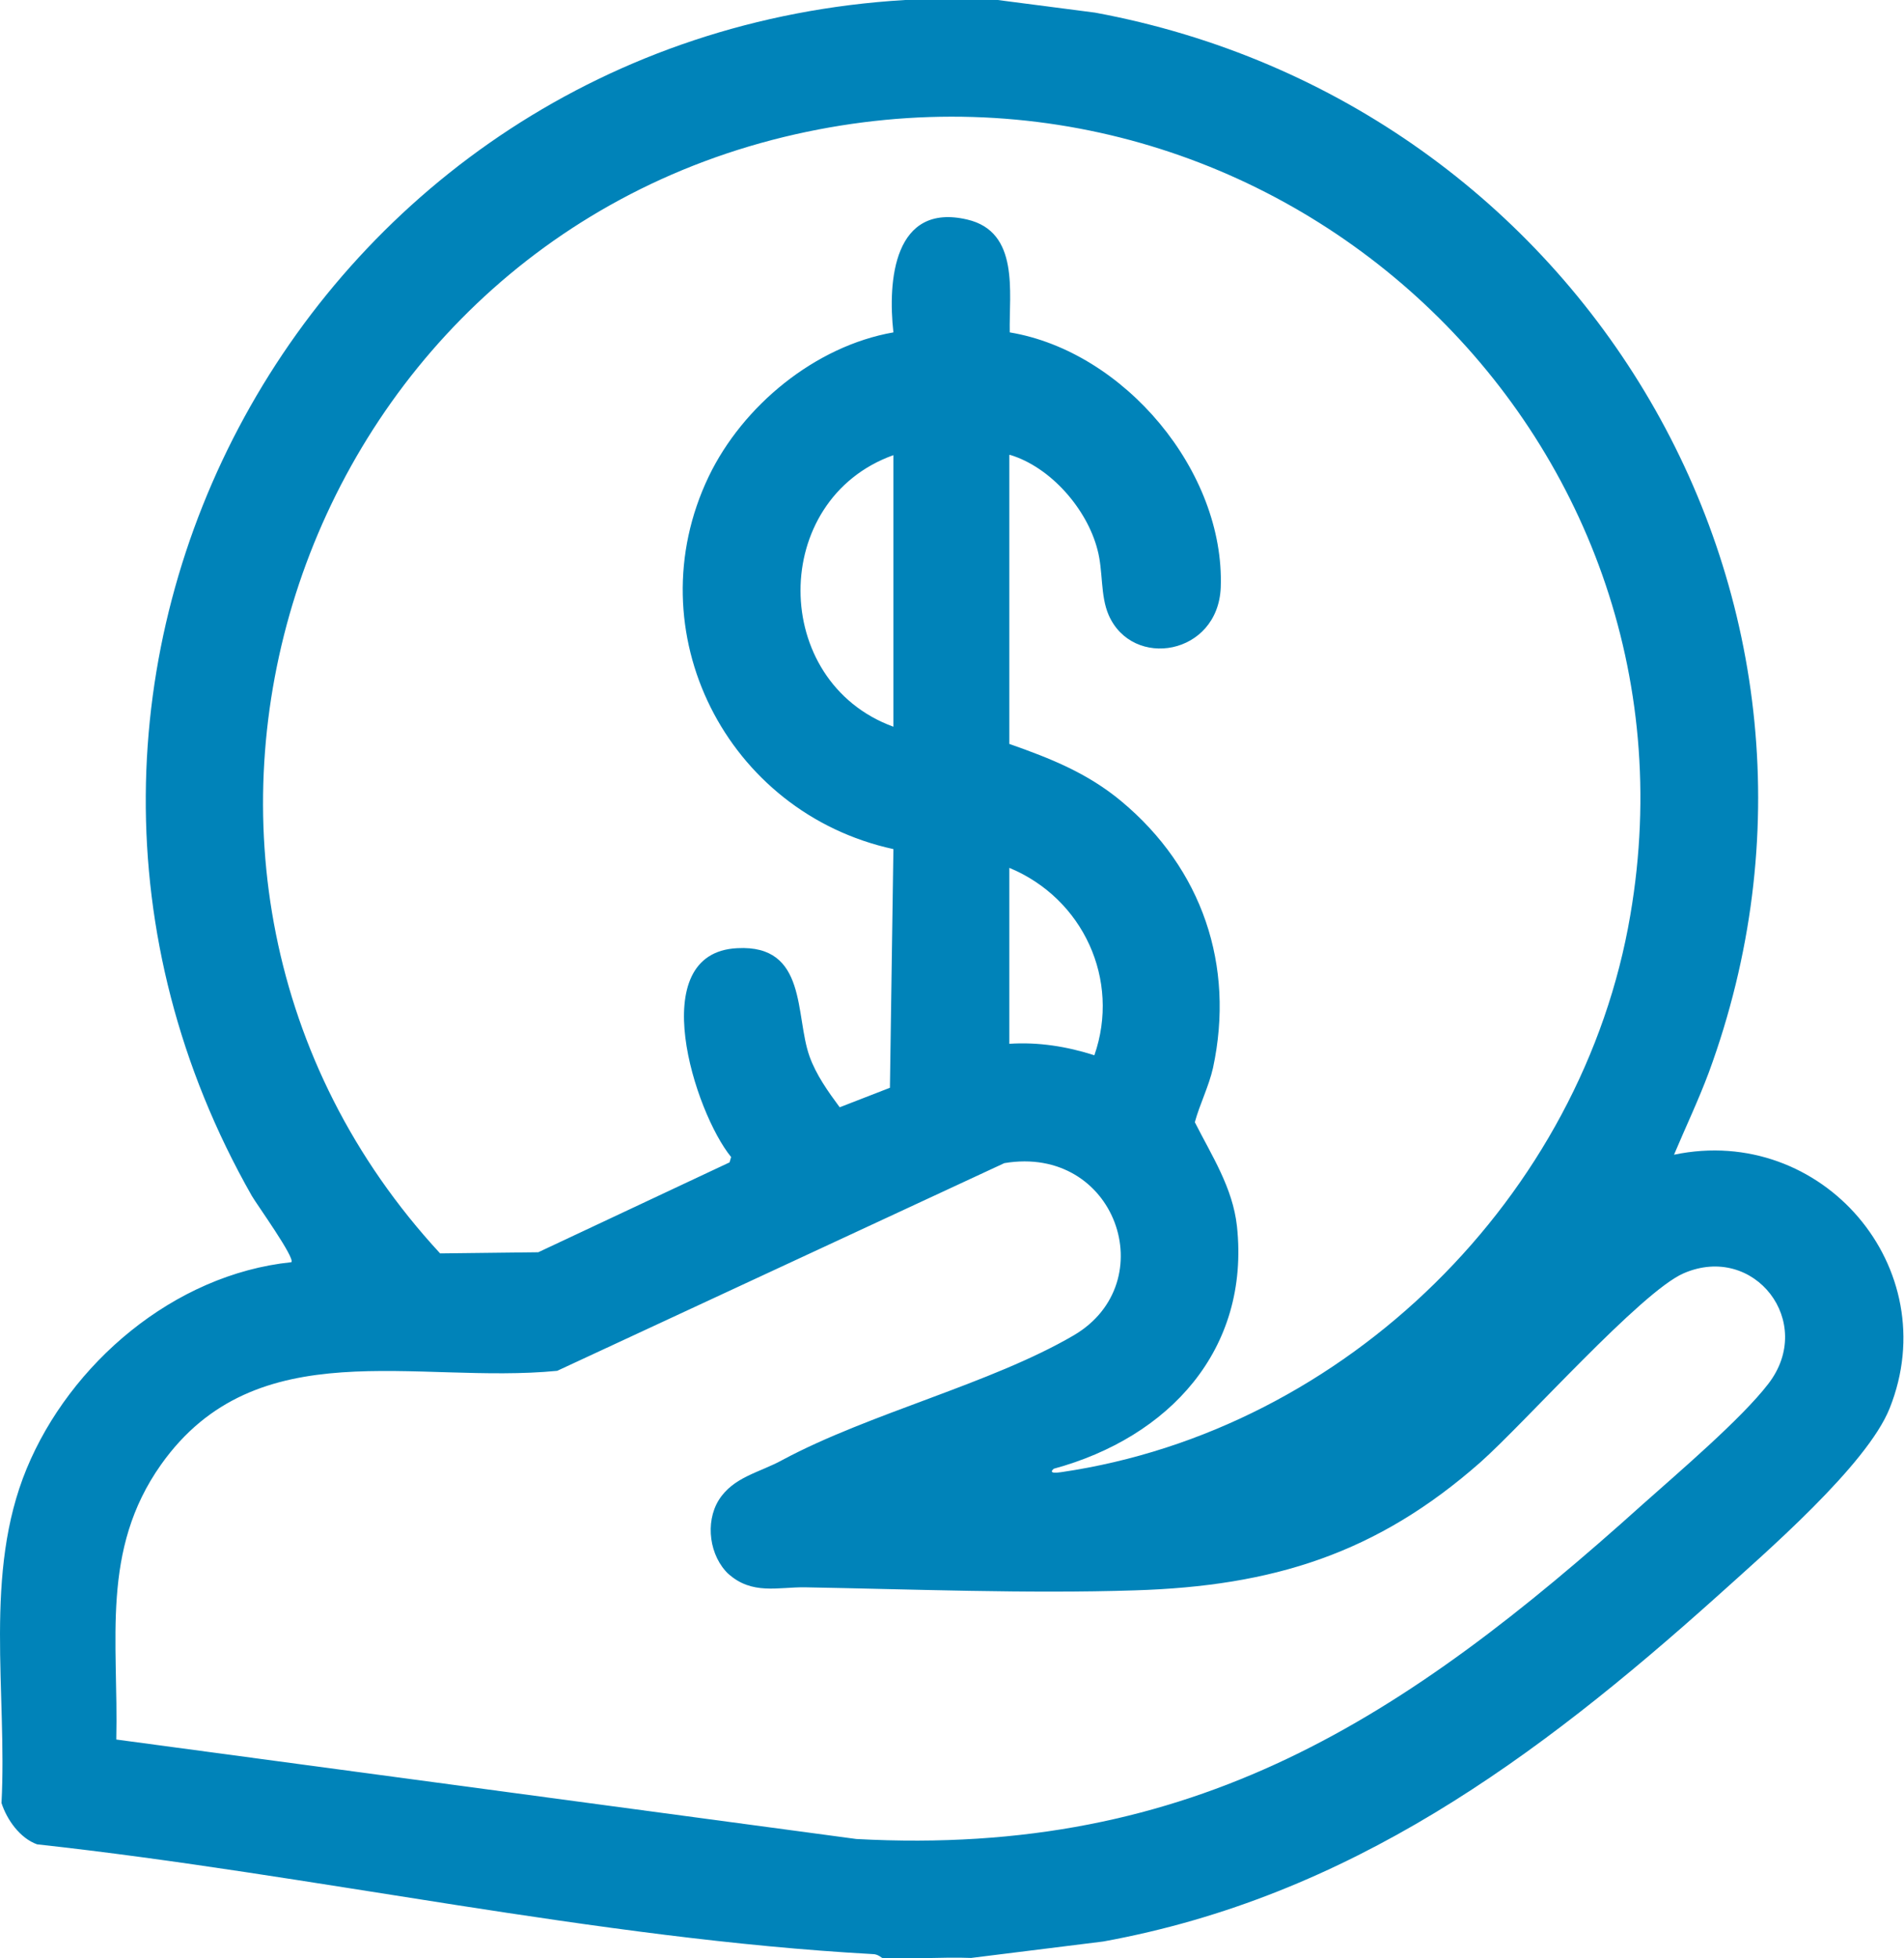 <svg xmlns="http://www.w3.org/2000/svg" width="71" height="73" viewBox="0 0 71 73" fill="none"><path d="M37.206 0L40.837 0.471C59.081 3.85 70.148 22.499 63.721 39.979C63.332 41.02 62.856 42.018 62.424 43.044C67.943 41.889 72.555 47.265 70.465 52.497C69.615 54.622 65.825 57.887 64.024 59.512C57.294 65.543 50.319 70.704 41.14 72.373L36.212 72.986C35.117 72.943 33.992 73.043 32.897 72.986C32.883 72.986 32.739 72.843 32.551 72.843C22.234 72.273 11.685 69.877 1.382 68.751C0.748 68.523 0.258 67.839 0.056 67.211C0.272 63.077 -0.621 58.657 0.993 54.75C2.607 50.843 6.469 47.507 10.864 47.051C11.022 46.908 9.567 44.884 9.394 44.584C-1.601 25.265 11.527 1.326 33.748 0H37.206ZM37.638 16.967V27.731C39.18 28.273 40.549 28.815 41.817 29.87C44.829 32.38 46.054 35.987 45.233 39.808C45.074 40.506 44.743 41.148 44.555 41.832C45.189 43.087 45.968 44.27 46.126 45.711C46.616 50.316 43.59 53.581 39.295 54.75C39.065 54.95 39.454 54.893 39.569 54.878C50.218 53.324 59.023 44.57 60.796 34.105C63.865 16.183 47.596 0.97 29.669 5.004C10.748 9.268 3.298 32.536 16.412 46.723L20.072 46.68L27.205 43.33L27.263 43.13C25.908 41.476 23.992 35.516 27.493 35.345C30.116 35.203 29.64 37.855 30.188 39.38C30.433 40.065 30.88 40.692 31.312 41.276L33.185 40.549L33.315 31.652C27.09 30.298 23.66 23.54 26.427 17.765C27.695 15.127 30.39 12.903 33.315 12.39C33.099 10.465 33.33 7.542 36.068 8.184C38.027 8.64 37.624 10.907 37.653 12.39C41.933 13.103 45.679 17.58 45.521 21.9C45.42 24.424 42.235 24.965 41.342 22.927C41.025 22.199 41.14 21.287 40.924 20.488C40.535 18.977 39.18 17.409 37.653 16.953L37.638 16.967ZM33.315 16.967C28.689 18.621 28.704 25.407 33.315 27.09V16.967ZM37.638 32.351V38.91C38.719 38.838 39.785 39.009 40.809 39.337C41.788 36.529 40.391 33.492 37.638 32.351ZM27.176 58.685C26.456 58.015 26.283 56.76 26.802 55.919C27.349 55.049 28.329 54.893 29.179 54.422C32.422 52.683 36.947 51.585 40.045 49.774C43.388 47.806 41.615 42.659 37.451 43.358L20.778 51.1C15.518 51.613 9.567 49.574 6.007 54.593C3.745 57.787 4.422 61.166 4.336 64.844L31.932 68.552C44.541 69.236 52.395 64.046 61.257 56.076C62.568 54.907 64.932 52.897 65.94 51.585C67.713 49.289 65.421 46.324 62.784 47.464C61.199 48.149 56.862 53.039 55.205 54.508C51.343 57.915 47.466 59.127 42.307 59.284C38.33 59.412 34.007 59.241 30.015 59.17C29.021 59.156 28.041 59.469 27.148 58.657L27.176 58.685Z" fill="#0083B9"></path></svg>
